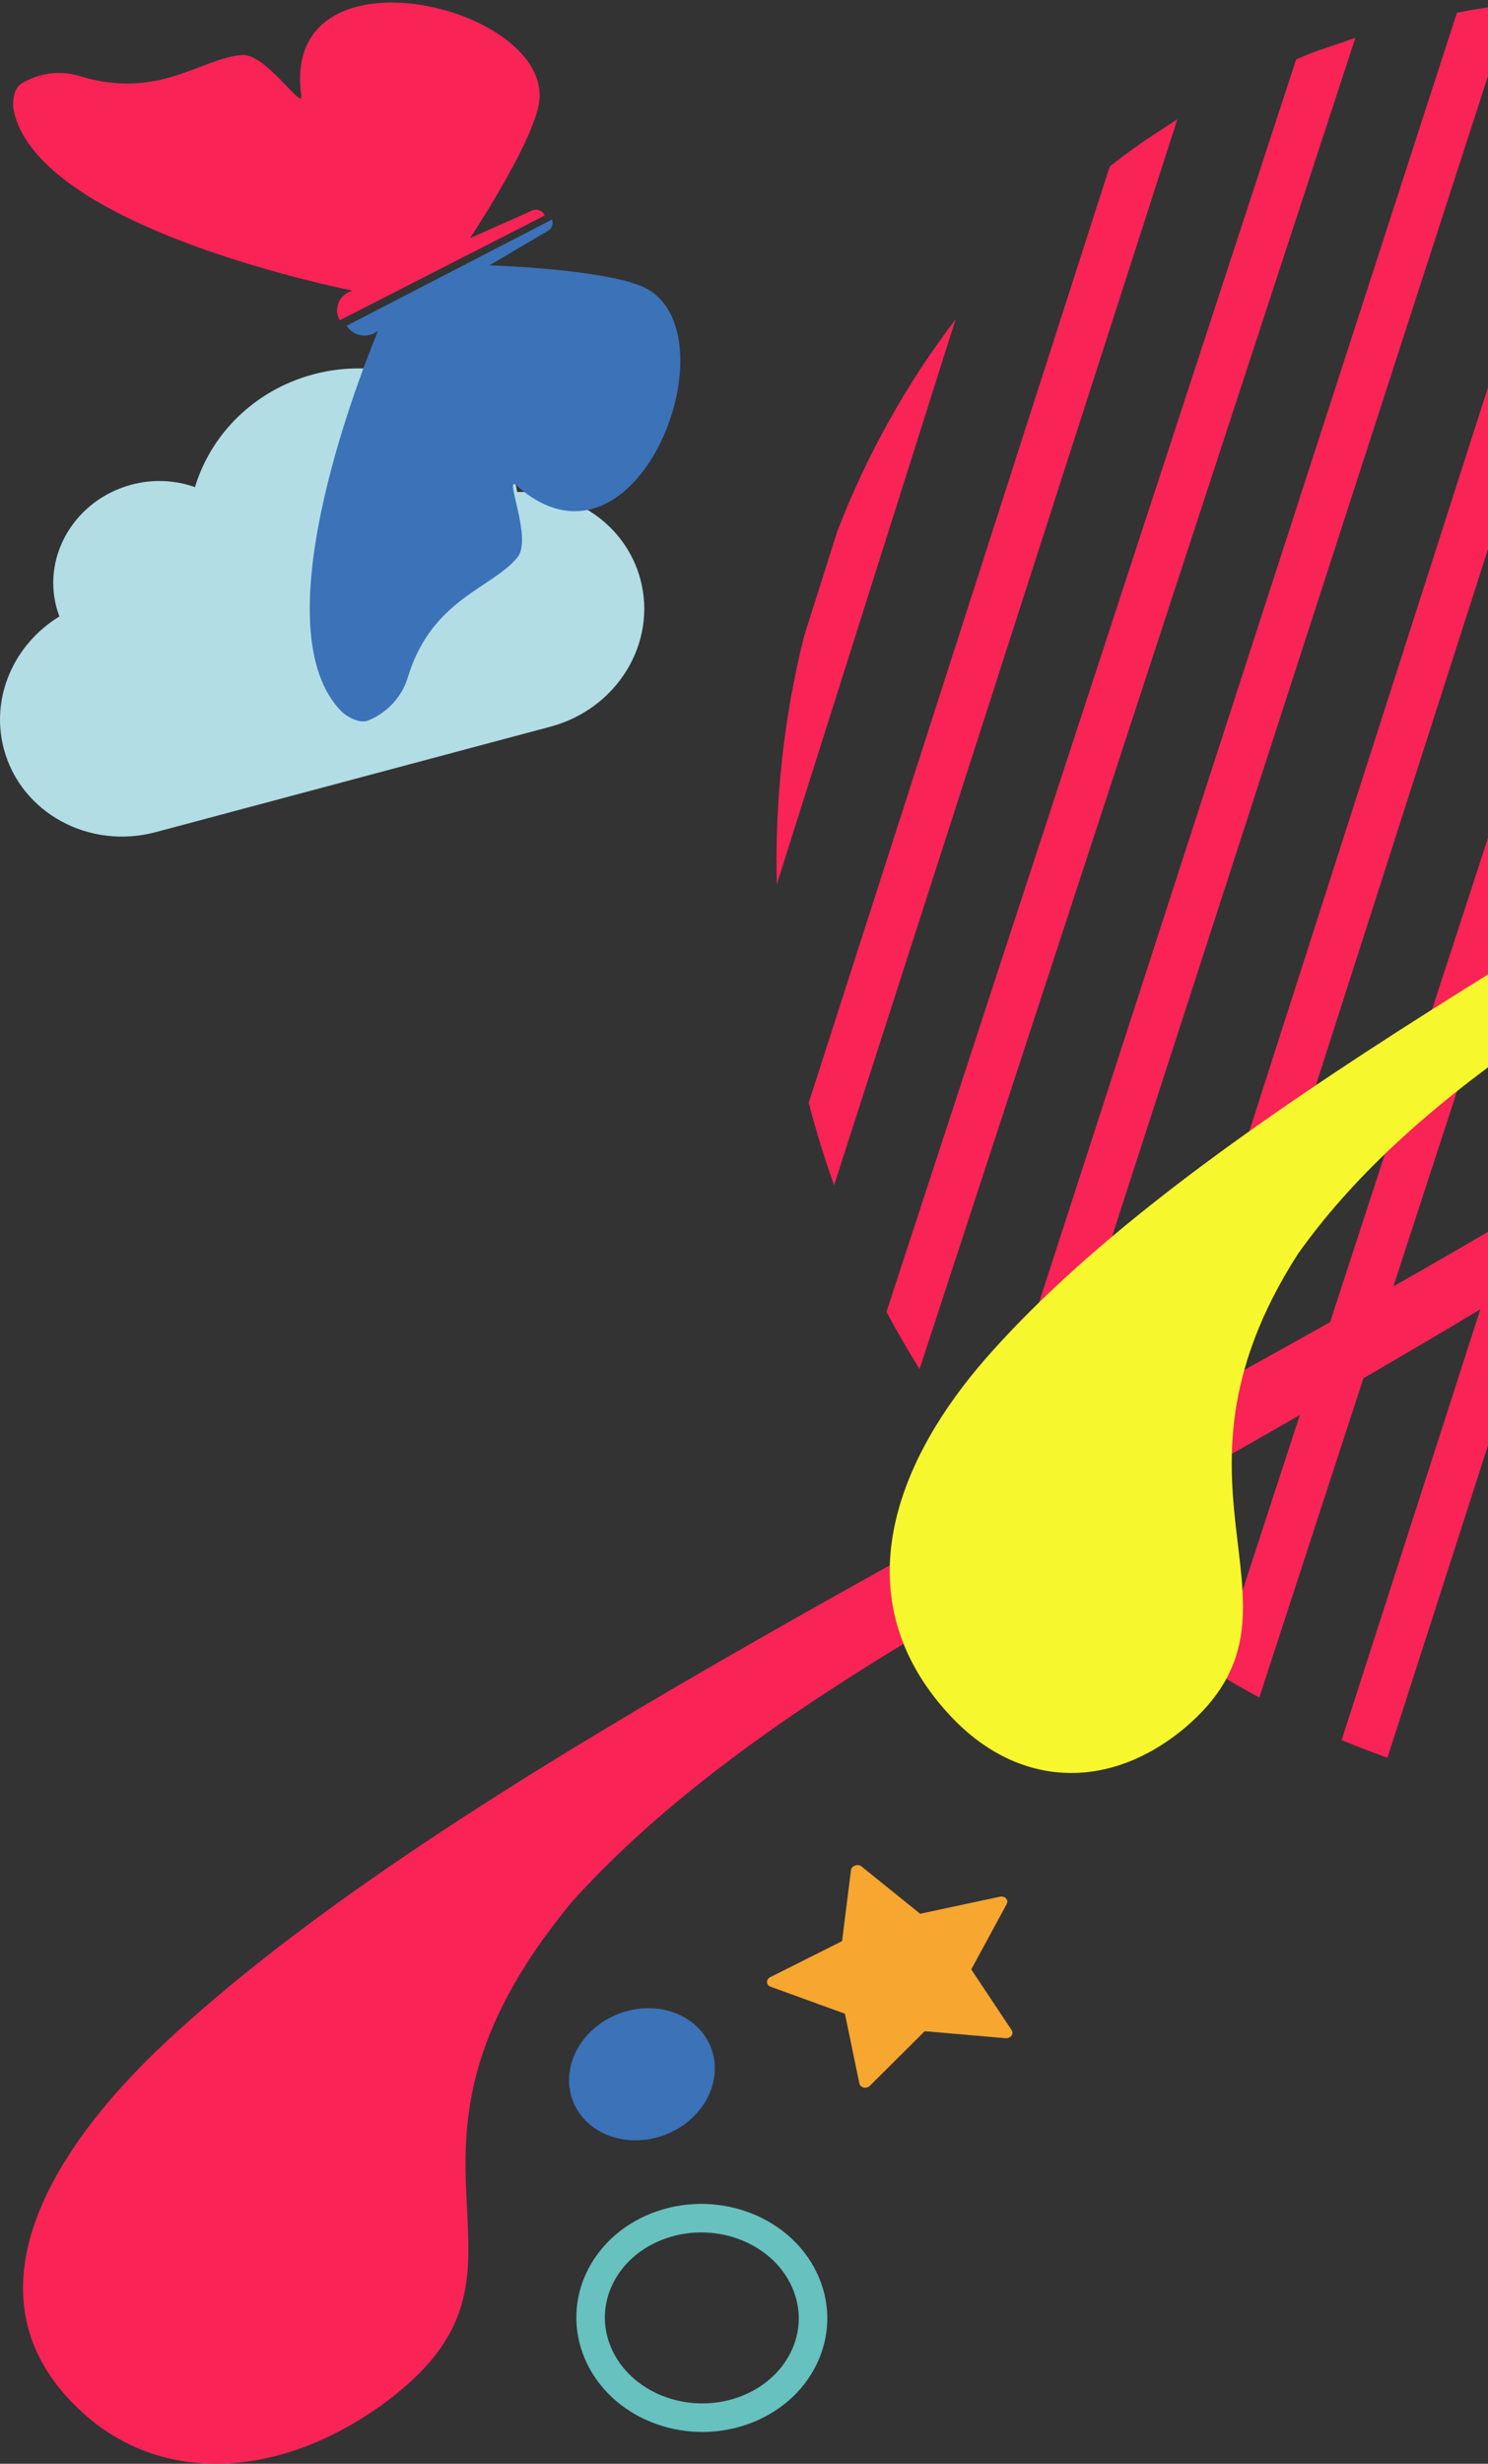 <?xml version="1.0" encoding="UTF-8"?>
<svg width="194px" height="321px" viewBox="0 0 194 321" version="1.1" xmlns="http://www.w3.org/2000/svg" xmlns:xlink="http://www.w3.org/1999/xlink">
    <rect x="0" y="0" width="194" height="321" fill="#333333" stroke="none"/>
    <!-- Generator: Sketch 62 (91390) - https://sketch.com -->
    <title>Group 12</title>
    <desc>Created with Sketch.</desc>
    <g id="Page-1" stroke="none" stroke-width="1" fill="none" fill-rule="evenodd">
        <g id="Products-V02" transform="translate(-1246, -1783)">
            <g id="Group-8" transform="translate(-232, 1678)">
                <g id="Group-12" transform="translate(1663.437, 239.5) scale(-1, 1) translate(-1663.437, -239.5) translate(1477.937, 53)">
                    <g id="Artboard-1-Copy-7" transform="translate(0.937, 48)" fill="#F92356" fill-rule="nonzero">
                        <path d="M31.575,73.315 L169.756,216.597 C172.058,215.973 174.336,215.262 176.58,214.482 L33.497,66.11 C32.788,68.477 32.153,70.879 31.575,73.315" id="Path" transform="translate(104.078, 141.354) rotate(26) translate(-104.078, -141.354) "></path>
                        <path d="M42.922,59.538 L193.999,217.072 C195.991,216.088 197.958,215.044 199.9,213.943 L45.81,53.269 C44.792,55.323 43.824,57.413 42.922,59.538" id="Path" transform="translate(121.411, 135.171) rotate(26) translate(-121.411, -135.171) "></path>
                        <path d="M55.695,49.346 L214.197,213.076 C215.945,211.819 217.644,210.518 219.317,209.157 L59.366,43.945 C58.09,45.679 56.863,47.479 55.687,49.346" id="Path" transform="translate(137.502, 128.51) rotate(26) translate(-137.502, -128.51) "></path>
                        <path d="M74.075,40.332 L234.672,207.458 C236.165,205.945 237.617,204.38 239.035,202.78 L78.447,35.662 C76.954,37.175 75.494,38.74 74.075,40.332" id="Path" transform="translate(156.555, 121.56) rotate(26) translate(-156.555, -121.56) "></path>
                        <path d="M90.832,34.247 L250.799,199.467 C252.064,197.697 253.285,195.893 254.462,194.055 L95.962,30.335 C94.216,31.59 92.506,32.894 90.832,34.247" id="Path" transform="translate(172.647, 114.901) rotate(26) translate(-172.647, -114.901) "></path>
                        <path d="M110.249,29.497 L264.362,190.143 C265.372,188.079 266.333,185.988 267.227,183.853 L116.164,26.34 C114.16,27.319 112.188,28.372 110.249,29.497" id="Path" transform="translate(188.738, 108.241) rotate(26) translate(-188.738, -108.241) "></path>
                        <path d="M133.569,28.923 L276.666,177.301 C277.377,174.923 278.004,172.501 278.574,170.062 L140.42,26.815 C138.106,27.439 135.826,28.151 133.569,28.923" id="Path" transform="translate(206.072, 102.058) rotate(26) translate(-206.072, -102.058) "></path>
                        <path d="M163.94,29.642 L158.308,30.336 L285.413,161.319 C285.712,158.487 285.914,155.622 286.019,152.726 L166.477,29.477 C165.645,29.52 164.813,29.581 163.94,29.642" id="Path" transform="translate(222.163, 95.398) rotate(26) translate(-222.163, -95.398) "></path>
                        <path d="M193.37,37.013 L188.324,36.373 L289.429,141.581 C289.013,137.817 288.434,134.114 287.691,130.473 L198.948,38.039 C197.111,37.645 195.249,37.303 193.378,37.013" id="Path" transform="translate(238.877, 88.977) rotate(26) translate(-238.877, -88.977) "></path>
                        <path d="M256.463,72.531 C248.628,65.244 239.877,59.156 230.463,54.444 L283.677,110.377 C279.109,100.395 273.259,91.138 266.295,82.873 L256.463,72.531 Z" id="Path" transform="translate(257.07, 82.41) rotate(26) translate(-257.07, -82.41) "></path>
                    </g>
                    <path d="M360.569,365.967 C376.077,351.373 364.591,332.311 349.277,318.017 C348.522,317.311 347.739,316.605 346.956,315.898 L346.627,315.601 C271.545,248.488 69.403,183.081 68.597,102.845 L68.721,101.44 C69.111,87.894 77.427,78.266 91.215,72.627 C105.294,67.1 124.773,65.675 147.476,68.819 C149.268,69.027 151.062,69.309 152.852,69.664 C153.603,69.744 154.195,69.328 154.2,68.718 C154.198,68.441 154.059,68.158 153.814,67.931 C153.569,67.705 153.24,67.554 152.901,67.514 C151.103,67.163 149.301,66.889 147.502,66.693 C124.269,63.484 104.201,64.854 89.837,70.656 C75.472,76.458 66.443,86.679 66.052,101.057 L65.943,102.607 C65.414,140.274 104.253,174.894 149.616,204.839 L151.377,205.996 L153.842,207.593 C154.76,208.202 155.697,208.796 156.63,209.4 L157.522,209.966 C192.694,232.465 230.6,252.179 256.511,268.241 C273.797,278.953 286.676,289.043 296.387,299.798 C324.928,334.325 296.085,347.348 321.365,365.486 C335.313,375.356 350.571,375.495 360.576,365.948" id="Path" fill="#F92356" fill-rule="nonzero"></path>
                    <path d="M247.789,274.724 C261.243,259.368 253.545,241.73 242.436,229.017 C241.889,228.388 241.319,227.762 240.75,227.136 L240.51,226.872 C185.823,167.42 29.846,119.319 35.292,41.455 L35.497,40.081 C36.835,26.895 44.186,16.91 55.592,10.382 C67.22,3.939 82.836,1.069 100.673,2.391 C102.084,2.455 103.492,2.592 104.889,2.801 C105.481,2.821 105.984,2.372 106.034,1.779 C106.054,1.511 105.964,1.246 105.787,1.045 C105.609,0.843 105.358,0.722 105.091,0.709 C103.687,0.505 102.273,0.376 100.855,0.323 C82.601,-1.02 66.52,1.841 54.643,8.572 C42.767,15.303 34.803,25.918 33.401,39.912 L33.196,41.426 C29.918,78.049 58.214,108.709 92.059,134.331 L93.373,135.32 L95.215,136.683 C95.899,137.204 96.6,137.71 97.297,138.225 L97.964,138.707 C124.26,157.875 152.944,174.129 172.355,187.751 C185.305,196.836 194.793,205.653 201.709,215.357 C221.814,246.712 197.862,261.561 216.613,277.248 C226.969,285.77 239.107,284.741 247.797,274.705" id="Path" fill="#F7F72D" fill-rule="nonzero"></path>
                    <path d="M265.915,349.369 C268.801,342.662 277.195,339.299 284.662,341.856 C292.13,344.414 295.845,351.924 292.959,358.631 C290.073,365.337 281.681,368.701 274.212,366.143 C266.745,363.586 263.03,356.076 265.915,349.369 Z" id="Stroke-347" stroke="#66C1BF" stroke-width="3.72"></path>
                    <ellipse id="Oval" fill="#3B72B8" transform="translate(287.244, 322.254) rotate(21) translate(-287.244, -322.254) " cx="287.244" cy="322.254" rx="9.647" ry="8.443"></ellipse>
                    <path d="M270.937,310.256 C270.947,309.992 270.785,309.741 270.521,309.608 L261.152,304.905 L259.982,295.62 C259.916,295.094 259.085,294.803 258.649,295.153 L250.97,301.339 L240.558,299.116 C240.262,299.054 239.959,299.141 239.773,299.343 C239.588,299.545 239.553,299.826 239.685,300.068 L244.308,308.595 L239.042,316.504 C238.892,316.727 238.904,317.012 239.073,317.236 C239.241,317.46 239.538,317.585 239.835,317.559 L250.371,316.642 L257.528,323.755 C257.617,323.841 257.725,323.907 257.844,323.949 C257.997,324.003 258.169,324.016 258.332,323.98 C258.621,323.916 258.839,323.712 258.892,323.455 L260.781,314.363 L270.47,310.848 C270.746,310.749 270.927,310.518 270.937,310.256" id="Fill-232-Copy-8" fill="#F7A630"></path>
                    <path d="M363.192,132.317 C363.332,131.941 363.461,131.558 363.567,131.163 C365.424,124.256 361.051,117.086 353.802,115.151 C350.943,114.387 348.069,114.563 345.516,115.466 C343.446,108.596 337.793,102.834 330.087,100.776 C318.486,97.679 306.671,104.127 303.699,115.178 C303.616,115.488 303.569,115.797 303.502,116.108 C296.131,115.813 289.358,120.365 287.45,127.463 C285.221,135.751 290.468,144.353 299.169,146.676 L350.634,160.418 C359.336,162.741 368.196,157.904 370.425,149.617 C372.238,142.875 369.103,135.926 363.192,132.317" id="Fill-120" fill="#B2DDE5"></path>
                    <g id="Artboard-5-Copy-17" transform="translate(273.937, 48)" fill-rule="nonzero">
                        <path d="M62.852,42.544 C63.104,41.337 61.753,39.837 61.05,39.368 C48.709,31.141 19.908,49.129 13.292,53.467 L13.378,53.23 C13.415,53.139 13.448,53.046 13.474,52.95 C13.877,51.568 13.154,50.101 11.829,49.611 L3.363,78.517 C3.956,78.631 4.537,78.271 4.713,77.68 L7.655,69.39 C8.121,71.398 11.472,85.458 14.706,89.111 C23.223,98.73 53.006,79.958 36.463,67.344 C34.717,66.016 43.689,68.1 45.676,65.735 C49.061,61.702 48.854,53.782 58.196,48.762 C60.602,47.54 62.32,45.245 62.852,42.544" id="Path" fill="#3B72B8" transform="translate(33.123, 64.499) rotate(101) translate(-33.123, -64.499) "></path>
                        <path d="M78.781,29.325 C78.121,29.117 77.409,29.19 76.803,29.529 C76.196,29.868 75.744,30.445 75.546,31.133 C75.518,31.226 75.496,31.322 75.481,31.419 L75.423,31.663 C72.313,24.297 58.266,-6.995 43.9,-7.171 C43.059,-7.18 41.176,-6.698 40.75,-5.554 C39.763,-3.012 39.956,-0.132 41.274,2.25 C46.254,11.721 41.922,18.173 42.563,23.44 C42.934,26.535 51.353,29.899 49.232,30.01 C29.114,31.076 43.532,63.579 55.536,60.424 C60.092,59.229 70.217,49.47 71.652,48.068 L69.687,56.627 C69.503,57.275 69.856,57.957 70.476,58.155 C70.523,58.159 70.571,58.159 70.619,58.155 L78.909,29.368 L78.781,29.314" id="Path" fill="#F92356" transform="translate(59.058, 26.734) rotate(101) translate(-59.058, -26.734) "></path>
                    </g>
                </g>
            </g>
        </g>
    </g>
</svg>